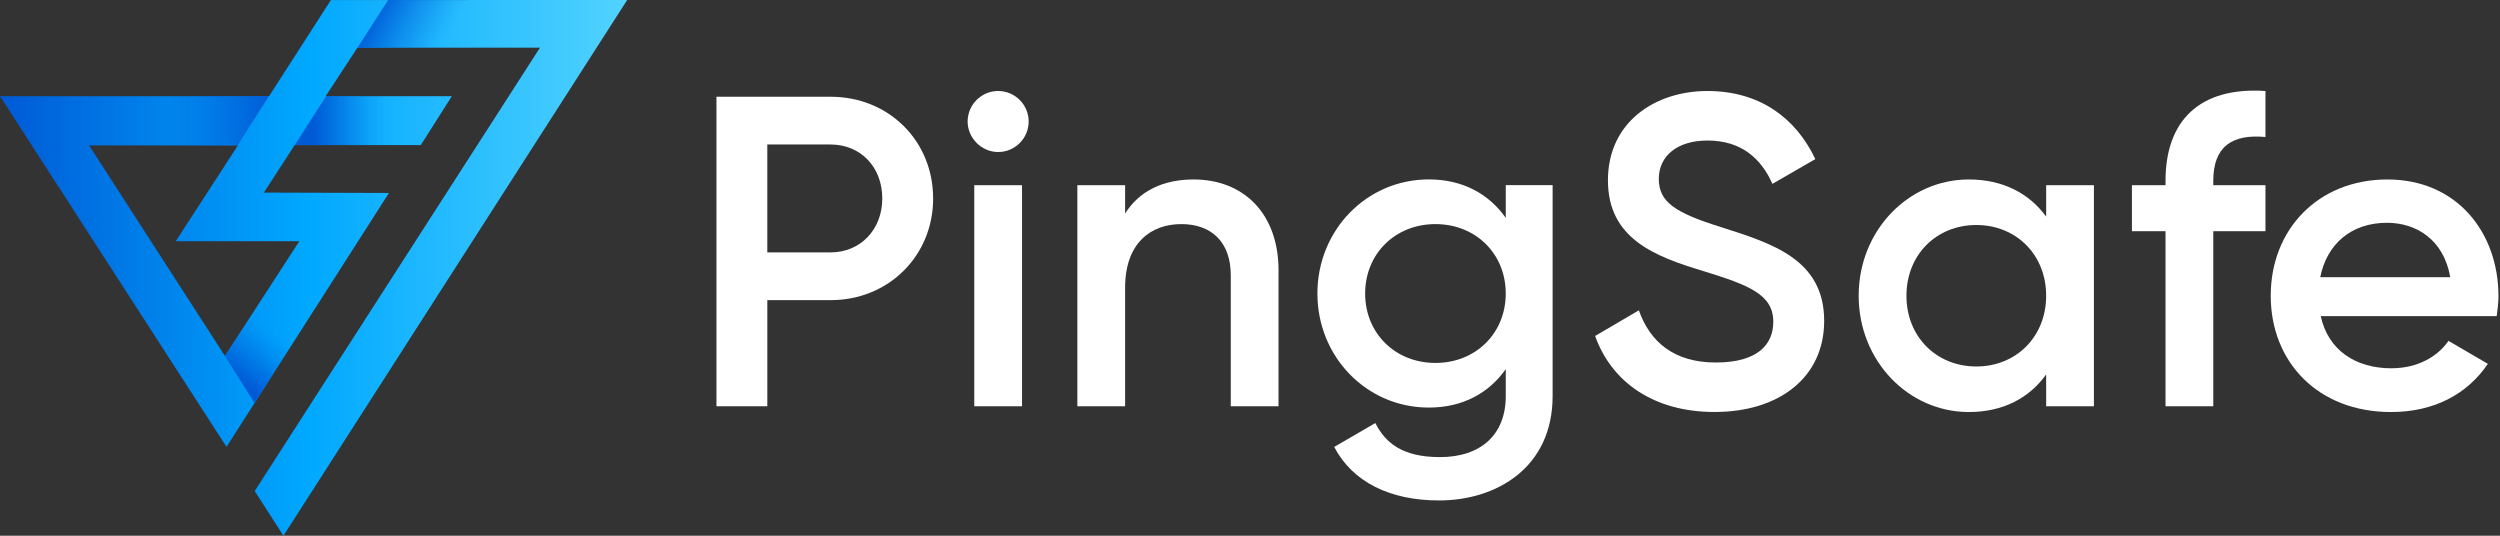 <svg width="280" height="60" viewBox="0 0 280 60" fill="none" xmlns="http://www.w3.org/2000/svg">
<rect x="0" y="0" width="280" height="60" fill="#333333" stroke="none"/>
<path d="M104.512 22.226C104.512 28.614 99.559 33.616 93.023 33.616H85.94V45.502H80.244V10.835H93.021C99.557 10.835 104.51 15.788 104.51 22.226H104.512ZM98.816 22.226C98.816 18.709 96.389 16.183 93.021 16.183H85.938V28.268H93.021C96.389 28.268 98.816 25.693 98.816 22.226Z" fill="white"/>
<path d="M108.375 13.609C108.375 11.726 109.91 10.191 111.793 10.191C113.676 10.191 115.21 11.726 115.21 13.609C115.21 15.492 113.676 17.026 111.793 17.026C109.91 17.026 108.375 15.442 108.375 13.609V13.609ZM109.119 20.741H114.467V45.503H109.119V20.741Z" fill="white"/>
<path d="M143.195 30.301V45.504H137.847V30.845C137.847 27.081 135.667 25.099 132.301 25.099C128.935 25.099 126.012 27.18 126.012 32.231V45.504H120.664V20.742H126.012V23.913C127.646 21.338 130.32 20.1 133.688 20.1C139.233 20.1 143.197 23.863 143.197 30.301H143.195Z" fill="white"/>
<path d="M173.893 20.74V44.363C173.893 52.336 167.653 56.05 161.166 56.05C155.719 56.05 151.508 54.019 149.43 50.057L154.036 47.383C155.126 49.513 156.957 51.196 161.267 51.196C165.873 51.196 168.646 48.671 168.646 44.361V41.341C166.763 44.015 163.842 45.648 160.029 45.648C153.045 45.648 147.549 39.952 147.549 32.872C147.549 25.791 153.045 20.095 160.029 20.095C163.842 20.095 166.763 21.729 168.646 24.403V20.738H173.895L173.893 20.74ZM168.644 32.874C168.644 28.416 165.276 25.099 160.77 25.099C156.265 25.099 152.897 28.418 152.897 32.874C152.897 37.33 156.265 40.649 160.77 40.649C165.276 40.649 168.644 37.33 168.644 32.874Z" fill="white"/>
<path d="M178.65 37.629L183.553 34.757C184.792 38.273 187.465 40.601 192.171 40.601C196.876 40.601 198.608 38.57 198.608 36.044C198.608 32.975 195.885 31.935 190.735 30.348C185.338 28.715 180.088 26.733 180.088 20.196C180.088 13.659 185.387 10.192 191.231 10.192C197.076 10.192 201.136 13.212 203.316 17.819L198.512 20.592C197.274 17.819 195.094 15.738 191.231 15.738C187.913 15.738 185.785 17.421 185.785 20.046C185.785 22.67 187.715 23.859 192.768 25.443C198.514 27.274 204.307 29.058 204.307 35.941C204.307 42.28 199.256 46.142 192.025 46.142C185.189 46.142 180.486 42.774 178.653 37.624L178.65 37.629Z" fill="white"/>
<path d="M234.518 20.742V45.504H229.17V41.938C227.287 44.563 224.366 46.147 220.504 46.147C213.769 46.147 208.172 40.451 208.172 33.123C208.172 25.796 213.769 20.1 220.504 20.1C224.366 20.1 227.287 21.684 229.17 24.259V20.742H234.518V20.742ZM229.17 33.123C229.17 28.517 225.802 25.2 221.346 25.2C216.89 25.2 213.522 28.519 213.522 33.123C213.522 37.727 216.89 41.046 221.346 41.046C225.802 41.046 229.17 37.727 229.17 33.123Z" fill="white"/>
<path d="M247.887 20.246V20.741H253.732V25.891H247.887V45.503H242.539V25.891H238.775V20.741H242.539V20.246C242.539 13.562 246.303 9.699 253.732 10.193V15.343C249.968 14.997 247.887 16.433 247.887 20.246Z" fill="white"/>
<path d="M267.843 41.245C270.813 41.245 273.042 39.908 274.231 38.176L278.64 40.751C276.361 44.119 272.647 46.148 267.793 46.148C259.621 46.148 254.322 40.553 254.322 33.124C254.322 25.696 259.621 20.101 267.398 20.101C275.175 20.101 279.828 26.044 279.828 33.176C279.828 33.92 279.729 34.711 279.63 35.405H259.92C260.762 39.268 263.881 41.25 267.843 41.25V41.245ZM274.429 31.044C273.685 26.785 270.566 24.952 267.346 24.952C263.335 24.952 260.612 27.329 259.868 31.044H274.429Z" fill="white"/>
<path d="M37.06 0.007L30.13 10.779L0 10.772L25.369 50.05L43.561 21.614L29.553 21.569L33.004 16.248H47.127L50.603 10.774H36.474L40.029 5.341H60.476L28.526 54.996L31.746 60L70.244 0L37.06 0.007ZM9.975 16.282H26.645L19.684 27.014H33.526L25.189 39.864L9.975 16.282Z" fill="url(#paint0_linear_201_100)"/>
<path d="M25.188 39.861L28.509 45.136L33.94 36.647L29.87 32.643L25.188 39.861Z" fill="url(#paint1_linear_201_100)"/>
<path d="M26.618 16.282L30.116 10.763L19.349 10.747L15.938 16.282H26.618Z" fill="url(#paint2_linear_201_100)"/>
<path d="M42.991 16.241L46.434 10.767L36.536 10.753L33.008 16.247L42.991 16.241Z" fill="url(#paint3_linear_201_100)"/>
<path d="M49.322 5.352L52.832 0H43.473L40.035 5.357L49.322 5.352Z" fill="url(#paint4_linear_201_100)"/>
<defs>
<linearGradient id="paint0_linear_201_100" x1="0" y1="30" x2="70.244" y2="30" gradientUnits="userSpaceOnUse">
<stop stop-color="#005AD6"/>
<stop offset="0.49" stop-color="#00A8FF"/>
<stop offset="1" stop-color="#52D3FE"/>
</linearGradient>
<linearGradient id="paint1_linear_201_100" x1="26.576" y1="42.469" x2="32.113" y2="34.89" gradientUnits="userSpaceOnUse">
<stop stop-color="#005AD6"/>
<stop offset="0.18" stop-color="#005AD6" stop-opacity="0.69"/>
<stop offset="0.36" stop-color="#005AD6" stop-opacity="0.39"/>
<stop offset="0.52" stop-color="#005AD6" stop-opacity="0.18"/>
<stop offset="0.64" stop-color="#005AD6" stop-opacity="0.05"/>
<stop offset="0.71" stop-color="#005AD6" stop-opacity="0"/>
</linearGradient>
<linearGradient id="paint2_linear_201_100" x1="30.295" y1="13.549" x2="15.108" y2="13.549" gradientUnits="userSpaceOnUse">
<stop stop-color="#005AD6"/>
<stop offset="0.22" stop-color="#005AD6" stop-opacity="0.69"/>
<stop offset="0.49" stop-color="#005AD6" stop-opacity="0.32"/>
<stop offset="0.69" stop-color="#005AD6" stop-opacity="0.09"/>
<stop offset="0.79" stop-color="#005AD6" stop-opacity="0"/>
</linearGradient>
<linearGradient id="paint3_linear_201_100" x1="49.216" y1="13.533" x2="32.806" y2="13.533" gradientUnits="userSpaceOnUse">
<stop offset="0.35" stop-color="#005AD6" stop-opacity="0"/>
<stop offset="0.4" stop-color="#005AD6" stop-opacity="0.05"/>
<stop offset="0.49" stop-color="#005AD6" stop-opacity="0.18"/>
<stop offset="0.6" stop-color="#005AD6" stop-opacity="0.39"/>
<stop offset="0.73" stop-color="#005AD6" stop-opacity="0.69"/>
<stop offset="0.86" stop-color="#005AD6"/>
</linearGradient>
<linearGradient id="paint4_linear_201_100" x1="53.838" y1="6.831" x2="40.156" y2="-0.742" gradientUnits="userSpaceOnUse">
<stop offset="0.29" stop-color="#005AD6" stop-opacity="0"/>
<stop offset="0.35" stop-color="#005AD6" stop-opacity="0.05"/>
<stop offset="0.44" stop-color="#005AD6" stop-opacity="0.18"/>
<stop offset="0.57" stop-color="#005AD6" stop-opacity="0.39"/>
<stop offset="0.72" stop-color="#005AD6" stop-opacity="0.69"/>
<stop offset="0.86" stop-color="#005AD6"/>
</linearGradient>
</defs>
</svg>
